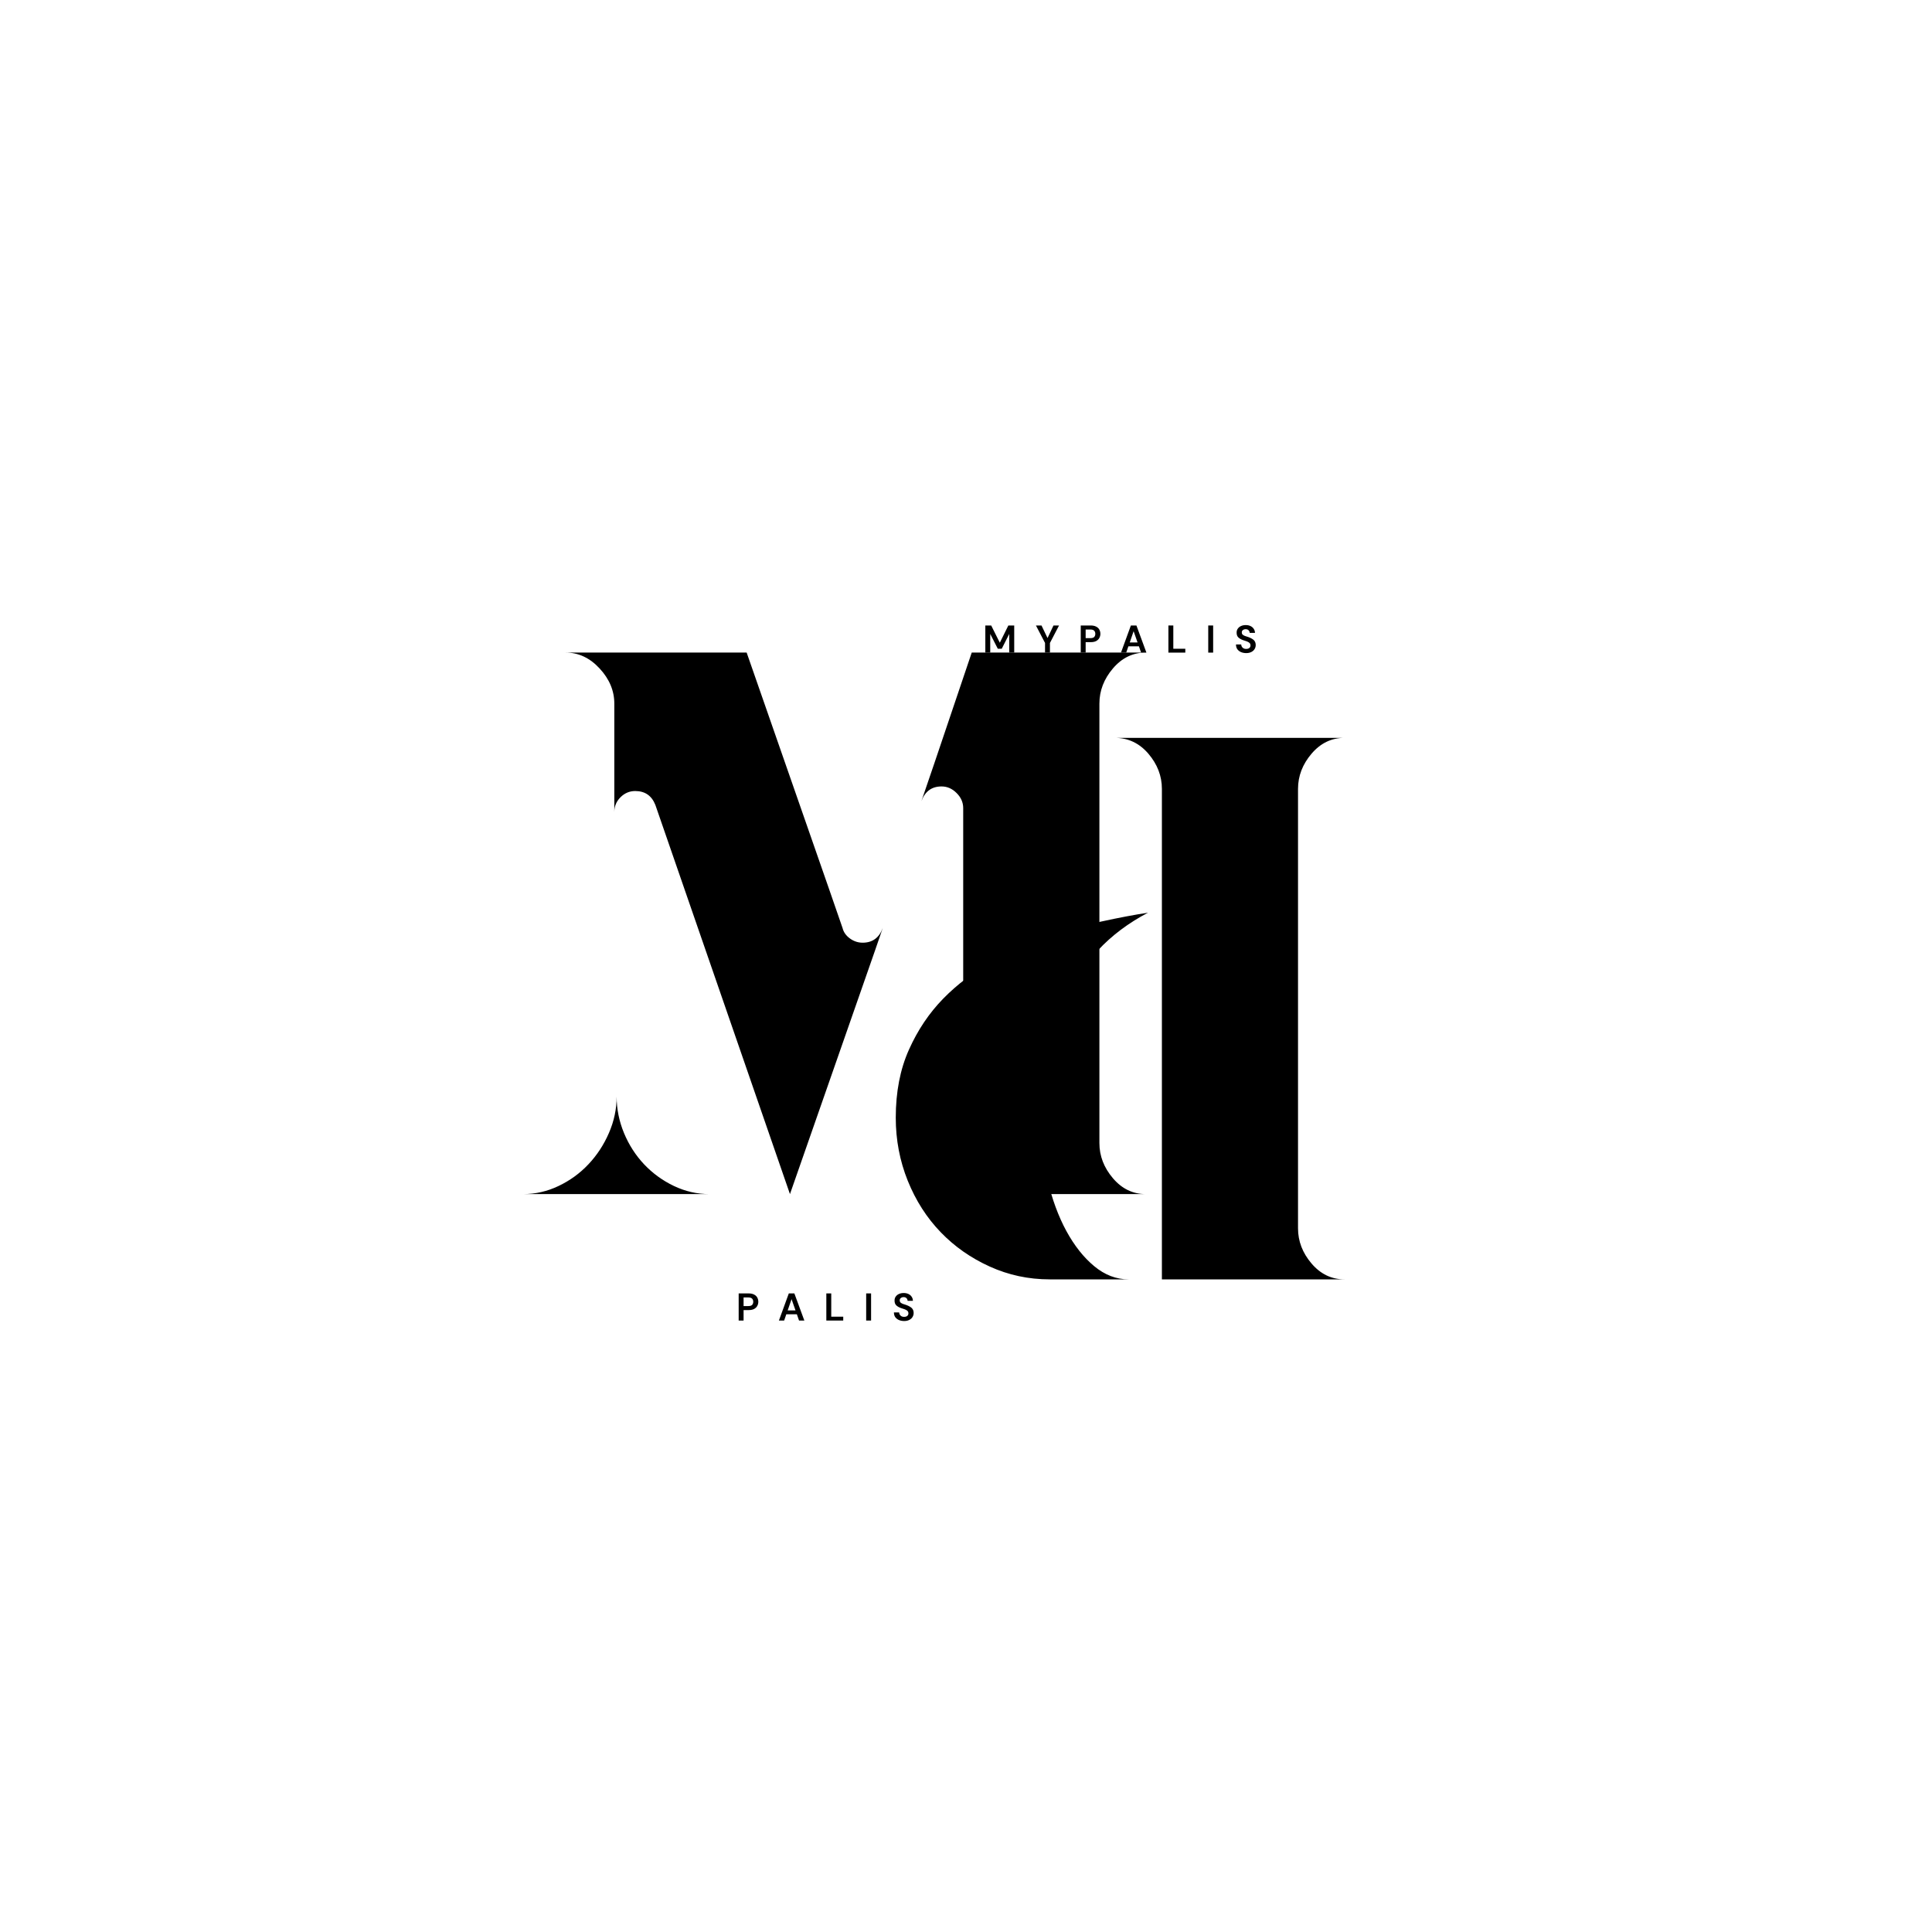 <svg version="1.0" preserveAspectRatio="xMidYMid meet" height="500" viewBox="0 0 375 375" zoomAndPan="magnify" width="500" xmlns:xlink="http://www.w3.org/1999/xlink" xmlns="http://www.w3.org/2000/svg"><defs><g></g><clipPath id="716529bef0"><rect height="11" y="0" width="59" x="0"></rect></clipPath><clipPath id="69209d6944"><rect height="11" y="0" width="40" x="0"></rect></clipPath></defs><rect fill-opacity="1" height="450" y="-37.5" fill="#ffffff" width="450" x="-37.5"></rect><rect fill-opacity="1" height="450" y="-37.5" fill="#ffffff" width="450" x="-37.5"></rect><g fill-opacity="1" fill="#000000"><g transform="translate(97.769, 231.773)"><g><path d="M 21.922 -18.922 C 21.922 -16.516 22.395 -14.16 23.344 -11.859 C 24.301 -9.555 25.602 -7.531 27.25 -5.781 C 28.906 -4.031 30.832 -2.629 33.031 -1.578 C 35.238 -0.523 37.539 0 39.938 0 L 3.75 0 C 6.156 0 8.457 -0.523 10.656 -1.578 C 12.863 -2.629 14.789 -4.031 16.438 -5.781 C 18.094 -7.531 19.422 -9.555 20.422 -11.859 C 21.422 -14.16 21.922 -16.516 21.922 -18.922 Z M 69.672 -48.797 C 71.578 -48.797 72.879 -49.75 73.578 -51.656 L 72.078 -47.297 L 55.562 0 L 29.438 -75.531 C 28.727 -77.332 27.426 -78.234 25.531 -78.234 C 24.426 -78.234 23.473 -77.832 22.672 -77.031 C 21.867 -76.227 21.469 -75.273 21.469 -74.172 L 21.469 -95.203 C 21.469 -97.703 20.516 -99.977 18.609 -102.031 C 16.711 -104.082 14.516 -105.109 12.016 -105.109 L 47.156 -105.109 L 63.219 -59.016 L 65.766 -51.656 C 65.961 -50.852 66.438 -50.176 67.188 -49.625 C 67.945 -49.07 68.773 -48.797 69.672 -48.797 Z M 124.625 -105.109 C 122.125 -105.109 120 -104.082 118.25 -102.031 C 116.5 -99.977 115.625 -97.703 115.625 -95.203 L 115.625 -9.906 C 115.625 -7.406 116.5 -5.129 118.25 -3.078 C 120 -1.023 122.125 0 124.625 0 L 80.031 0 C 82.633 0 84.812 -1.023 86.562 -3.078 C 88.312 -5.129 89.188 -7.406 89.188 -9.906 L 89.188 -74.922 C 89.188 -76.023 88.758 -77 87.906 -77.844 C 87.062 -78.695 86.086 -79.125 84.984 -79.125 C 83.086 -79.125 81.785 -78.176 81.078 -76.281 L 83.641 -83.781 L 90.844 -105.109 Z M 124.625 -105.109"></path></g></g></g><g fill-opacity="1" fill="#000000"><g transform="translate(264.711, 143.216)"><g><path d="M -60.969 105.109 C -65.07 105.109 -68.945 104.281 -72.594 102.625 C -76.25 100.977 -79.426 98.754 -82.125 95.953 C -84.832 93.148 -86.961 89.82 -88.516 85.969 C -90.066 82.113 -90.844 78.035 -90.844 73.734 C -90.844 68.723 -89.988 64.316 -88.281 60.516 C -86.582 56.711 -84.359 53.406 -81.609 50.594 C -78.859 47.789 -75.727 45.438 -72.219 43.531 C -68.719 41.633 -65.164 40.035 -61.562 38.734 C -57.957 37.43 -54.426 36.406 -50.969 35.656 C -47.52 34.906 -44.492 34.332 -41.891 33.938 C -45.691 35.938 -48.922 38.363 -51.578 41.219 C -54.234 44.07 -56.383 47.223 -58.031 50.672 C -59.688 54.129 -60.891 57.812 -61.641 61.719 C -62.391 65.625 -62.766 69.629 -62.766 73.734 C -62.766 77.93 -62.312 81.93 -61.406 85.734 C -60.508 89.535 -59.285 92.863 -57.734 95.719 C -56.18 98.57 -54.379 100.848 -52.328 102.547 C -50.273 104.254 -48.047 105.109 -45.641 105.109 Z M -39.188 9.906 C -39.188 7.406 -40.062 5.129 -41.812 3.078 C -43.57 1.023 -45.75 0 -48.344 0 L -3.75 0 C -6.258 0 -8.391 1.023 -10.141 3.078 C -11.891 5.129 -12.766 7.406 -12.766 9.906 L -12.766 95.203 C -12.766 97.703 -11.891 99.977 -10.141 102.031 C -8.391 104.082 -6.258 105.109 -3.75 105.109 L -39.188 105.109 Z M -39.188 9.906"></path></g></g></g><g transform="matrix(1, 0, 0, 1, 190, 119)"><g clip-path="url(#716529bef0)"><g fill-opacity="1" fill="#000000"><g transform="translate(0.735, 7.672)"><g><path d="M 0.516 0 L 0.516 -5.266 L 1.656 -5.266 L 3.328 -1.922 L 4.984 -5.266 L 6.125 -5.266 L 6.125 0 L 5.156 0 L 5.156 -3.625 L 3.703 -0.75 L 2.938 -0.75 L 1.469 -3.625 L 1.469 0 Z M 0.516 0"></path></g></g></g><g fill-opacity="1" fill="#000000"><g transform="translate(10.966, 7.672)"><g><path d="M 1.875 0 L 1.875 -1.875 L 0.109 -5.266 L 1.188 -5.266 L 2.359 -2.828 L 3.516 -5.266 L 4.594 -5.266 L 2.828 -1.875 L 2.828 0 Z M 1.875 0"></path></g></g></g><g fill-opacity="1" fill="#000000"><g transform="translate(19.255, 7.672)"><g><path d="M 0.516 0 L 0.516 -5.266 L 2.453 -5.266 C 2.879 -5.266 3.227 -5.191 3.5 -5.047 C 3.781 -4.91 3.988 -4.719 4.125 -4.469 C 4.258 -4.227 4.328 -3.953 4.328 -3.641 C 4.328 -3.348 4.258 -3.082 4.125 -2.844 C 4 -2.602 3.797 -2.406 3.516 -2.25 C 3.242 -2.102 2.891 -2.031 2.453 -2.031 L 1.469 -2.031 L 1.469 0 Z M 1.469 -2.812 L 2.391 -2.812 C 2.734 -2.812 2.977 -2.883 3.125 -3.031 C 3.27 -3.188 3.344 -3.391 3.344 -3.641 C 3.344 -3.898 3.27 -4.102 3.125 -4.25 C 2.977 -4.406 2.734 -4.484 2.391 -4.484 L 1.469 -4.484 Z M 1.469 -2.812"></path></g></g></g><g fill-opacity="1" fill="#000000"><g transform="translate(27.409, 7.672)"><g><path d="M 0.172 0 L 2.094 -5.266 L 3.172 -5.266 L 5.109 0 L 4.078 0 L 3.656 -1.219 L 1.609 -1.219 L 1.188 0 Z M 1.875 -1.969 L 3.391 -1.969 L 2.625 -4.156 Z M 1.875 -1.969"></path></g></g></g><g fill-opacity="1" fill="#000000"><g transform="translate(36.27, 7.672)"><g><path d="M 0.516 0 L 0.516 -5.266 L 1.469 -5.266 L 1.469 -0.75 L 3.797 -0.75 L 3.797 0 Z M 0.516 0"></path></g></g></g><g fill-opacity="1" fill="#000000"><g transform="translate(44.003, 7.672)"><g><path d="M 0.516 0 L 0.516 -5.266 L 1.469 -5.266 L 1.469 0 Z M 0.516 0"></path></g></g></g><g fill-opacity="1" fill="#000000"><g transform="translate(49.577, 7.672)"><g><path d="M 2.312 0.094 C 1.926 0.094 1.582 0.023 1.281 -0.109 C 0.988 -0.242 0.754 -0.43 0.578 -0.672 C 0.41 -0.922 0.328 -1.223 0.328 -1.578 L 1.344 -1.578 C 1.352 -1.336 1.441 -1.133 1.609 -0.969 C 1.773 -0.801 2.004 -0.719 2.297 -0.719 C 2.555 -0.719 2.758 -0.773 2.906 -0.891 C 3.062 -1.016 3.141 -1.18 3.141 -1.391 C 3.141 -1.609 3.07 -1.773 2.938 -1.891 C 2.801 -2.016 2.625 -2.113 2.406 -2.188 C 2.188 -2.258 1.953 -2.336 1.703 -2.422 C 1.297 -2.566 0.984 -2.75 0.766 -2.969 C 0.555 -3.188 0.453 -3.477 0.453 -3.844 C 0.441 -4.156 0.516 -4.422 0.672 -4.641 C 0.828 -4.867 1.035 -5.039 1.297 -5.156 C 1.566 -5.281 1.875 -5.344 2.219 -5.344 C 2.57 -5.344 2.879 -5.281 3.141 -5.156 C 3.41 -5.031 3.617 -4.852 3.766 -4.625 C 3.922 -4.406 4.004 -4.141 4.016 -3.828 L 2.984 -3.828 C 2.984 -4.016 2.914 -4.18 2.781 -4.328 C 2.645 -4.473 2.453 -4.547 2.203 -4.547 C 1.992 -4.547 1.816 -4.488 1.672 -4.375 C 1.523 -4.27 1.453 -4.117 1.453 -3.922 C 1.453 -3.742 1.504 -3.602 1.609 -3.5 C 1.723 -3.395 1.875 -3.305 2.062 -3.234 C 2.258 -3.172 2.484 -3.098 2.734 -3.016 C 2.992 -2.922 3.227 -2.812 3.438 -2.688 C 3.656 -2.57 3.828 -2.414 3.953 -2.219 C 4.086 -2.02 4.156 -1.766 4.156 -1.453 C 4.156 -1.18 4.082 -0.926 3.938 -0.688 C 3.801 -0.457 3.594 -0.27 3.312 -0.125 C 3.039 0.02 2.707 0.094 2.312 0.094 Z M 2.312 0.094"></path></g></g></g></g></g><g transform="matrix(1, 0, 0, 1, 142, 248)"><g clip-path="url(#69209d6944)"><g fill-opacity="1" fill="#000000"><g transform="translate(0.86, 8.317)"><g><path d="M 0.516 0 L 0.516 -5.266 L 2.453 -5.266 C 2.879 -5.266 3.227 -5.191 3.5 -5.047 C 3.781 -4.91 3.988 -4.719 4.125 -4.469 C 4.258 -4.227 4.328 -3.953 4.328 -3.641 C 4.328 -3.348 4.258 -3.082 4.125 -2.844 C 4 -2.602 3.797 -2.406 3.516 -2.25 C 3.242 -2.102 2.891 -2.031 2.453 -2.031 L 1.469 -2.031 L 1.469 0 Z M 1.469 -2.812 L 2.391 -2.812 C 2.734 -2.812 2.977 -2.883 3.125 -3.031 C 3.27 -3.188 3.344 -3.391 3.344 -3.641 C 3.344 -3.898 3.27 -4.102 3.125 -4.25 C 2.977 -4.406 2.734 -4.484 2.391 -4.484 L 1.469 -4.484 Z M 1.469 -2.812"></path></g></g></g><g fill-opacity="1" fill="#000000"><g transform="translate(9.014, 8.317)"><g><path d="M 0.172 0 L 2.094 -5.266 L 3.172 -5.266 L 5.109 0 L 4.078 0 L 3.656 -1.219 L 1.609 -1.219 L 1.188 0 Z M 1.875 -1.969 L 3.391 -1.969 L 2.625 -4.156 Z M 1.875 -1.969"></path></g></g></g><g fill-opacity="1" fill="#000000"><g transform="translate(17.875, 8.317)"><g><path d="M 0.516 0 L 0.516 -5.266 L 1.469 -5.266 L 1.469 -0.75 L 3.797 -0.75 L 3.797 0 Z M 0.516 0"></path></g></g></g><g fill-opacity="1" fill="#000000"><g transform="translate(25.608, 8.317)"><g><path d="M 0.516 0 L 0.516 -5.266 L 1.469 -5.266 L 1.469 0 Z M 0.516 0"></path></g></g></g><g fill-opacity="1" fill="#000000"><g transform="translate(31.182, 8.317)"><g><path d="M 2.312 0.094 C 1.926 0.094 1.582 0.023 1.281 -0.109 C 0.988 -0.242 0.754 -0.43 0.578 -0.672 C 0.41 -0.922 0.328 -1.223 0.328 -1.578 L 1.344 -1.578 C 1.352 -1.336 1.441 -1.133 1.609 -0.969 C 1.773 -0.801 2.004 -0.719 2.297 -0.719 C 2.555 -0.719 2.758 -0.773 2.906 -0.891 C 3.062 -1.016 3.141 -1.18 3.141 -1.391 C 3.141 -1.609 3.07 -1.773 2.938 -1.891 C 2.801 -2.016 2.625 -2.113 2.406 -2.188 C 2.188 -2.258 1.953 -2.336 1.703 -2.422 C 1.297 -2.566 0.984 -2.75 0.766 -2.969 C 0.555 -3.188 0.453 -3.477 0.453 -3.844 C 0.441 -4.156 0.516 -4.422 0.672 -4.641 C 0.828 -4.867 1.035 -5.039 1.297 -5.156 C 1.566 -5.281 1.875 -5.344 2.219 -5.344 C 2.57 -5.344 2.879 -5.281 3.141 -5.156 C 3.41 -5.031 3.617 -4.852 3.766 -4.625 C 3.922 -4.406 4.004 -4.141 4.016 -3.828 L 2.984 -3.828 C 2.984 -4.016 2.914 -4.18 2.781 -4.328 C 2.645 -4.473 2.453 -4.547 2.203 -4.547 C 1.992 -4.547 1.816 -4.488 1.672 -4.375 C 1.523 -4.27 1.453 -4.117 1.453 -3.922 C 1.453 -3.742 1.504 -3.602 1.609 -3.5 C 1.723 -3.395 1.875 -3.305 2.062 -3.234 C 2.258 -3.172 2.484 -3.098 2.734 -3.016 C 2.992 -2.922 3.227 -2.812 3.438 -2.688 C 3.656 -2.57 3.828 -2.414 3.953 -2.219 C 4.086 -2.02 4.156 -1.766 4.156 -1.453 C 4.156 -1.18 4.082 -0.926 3.938 -0.688 C 3.801 -0.457 3.594 -0.27 3.312 -0.125 C 3.039 0.02 2.707 0.094 2.312 0.094 Z M 2.312 0.094"></path></g></g></g></g></g></svg>